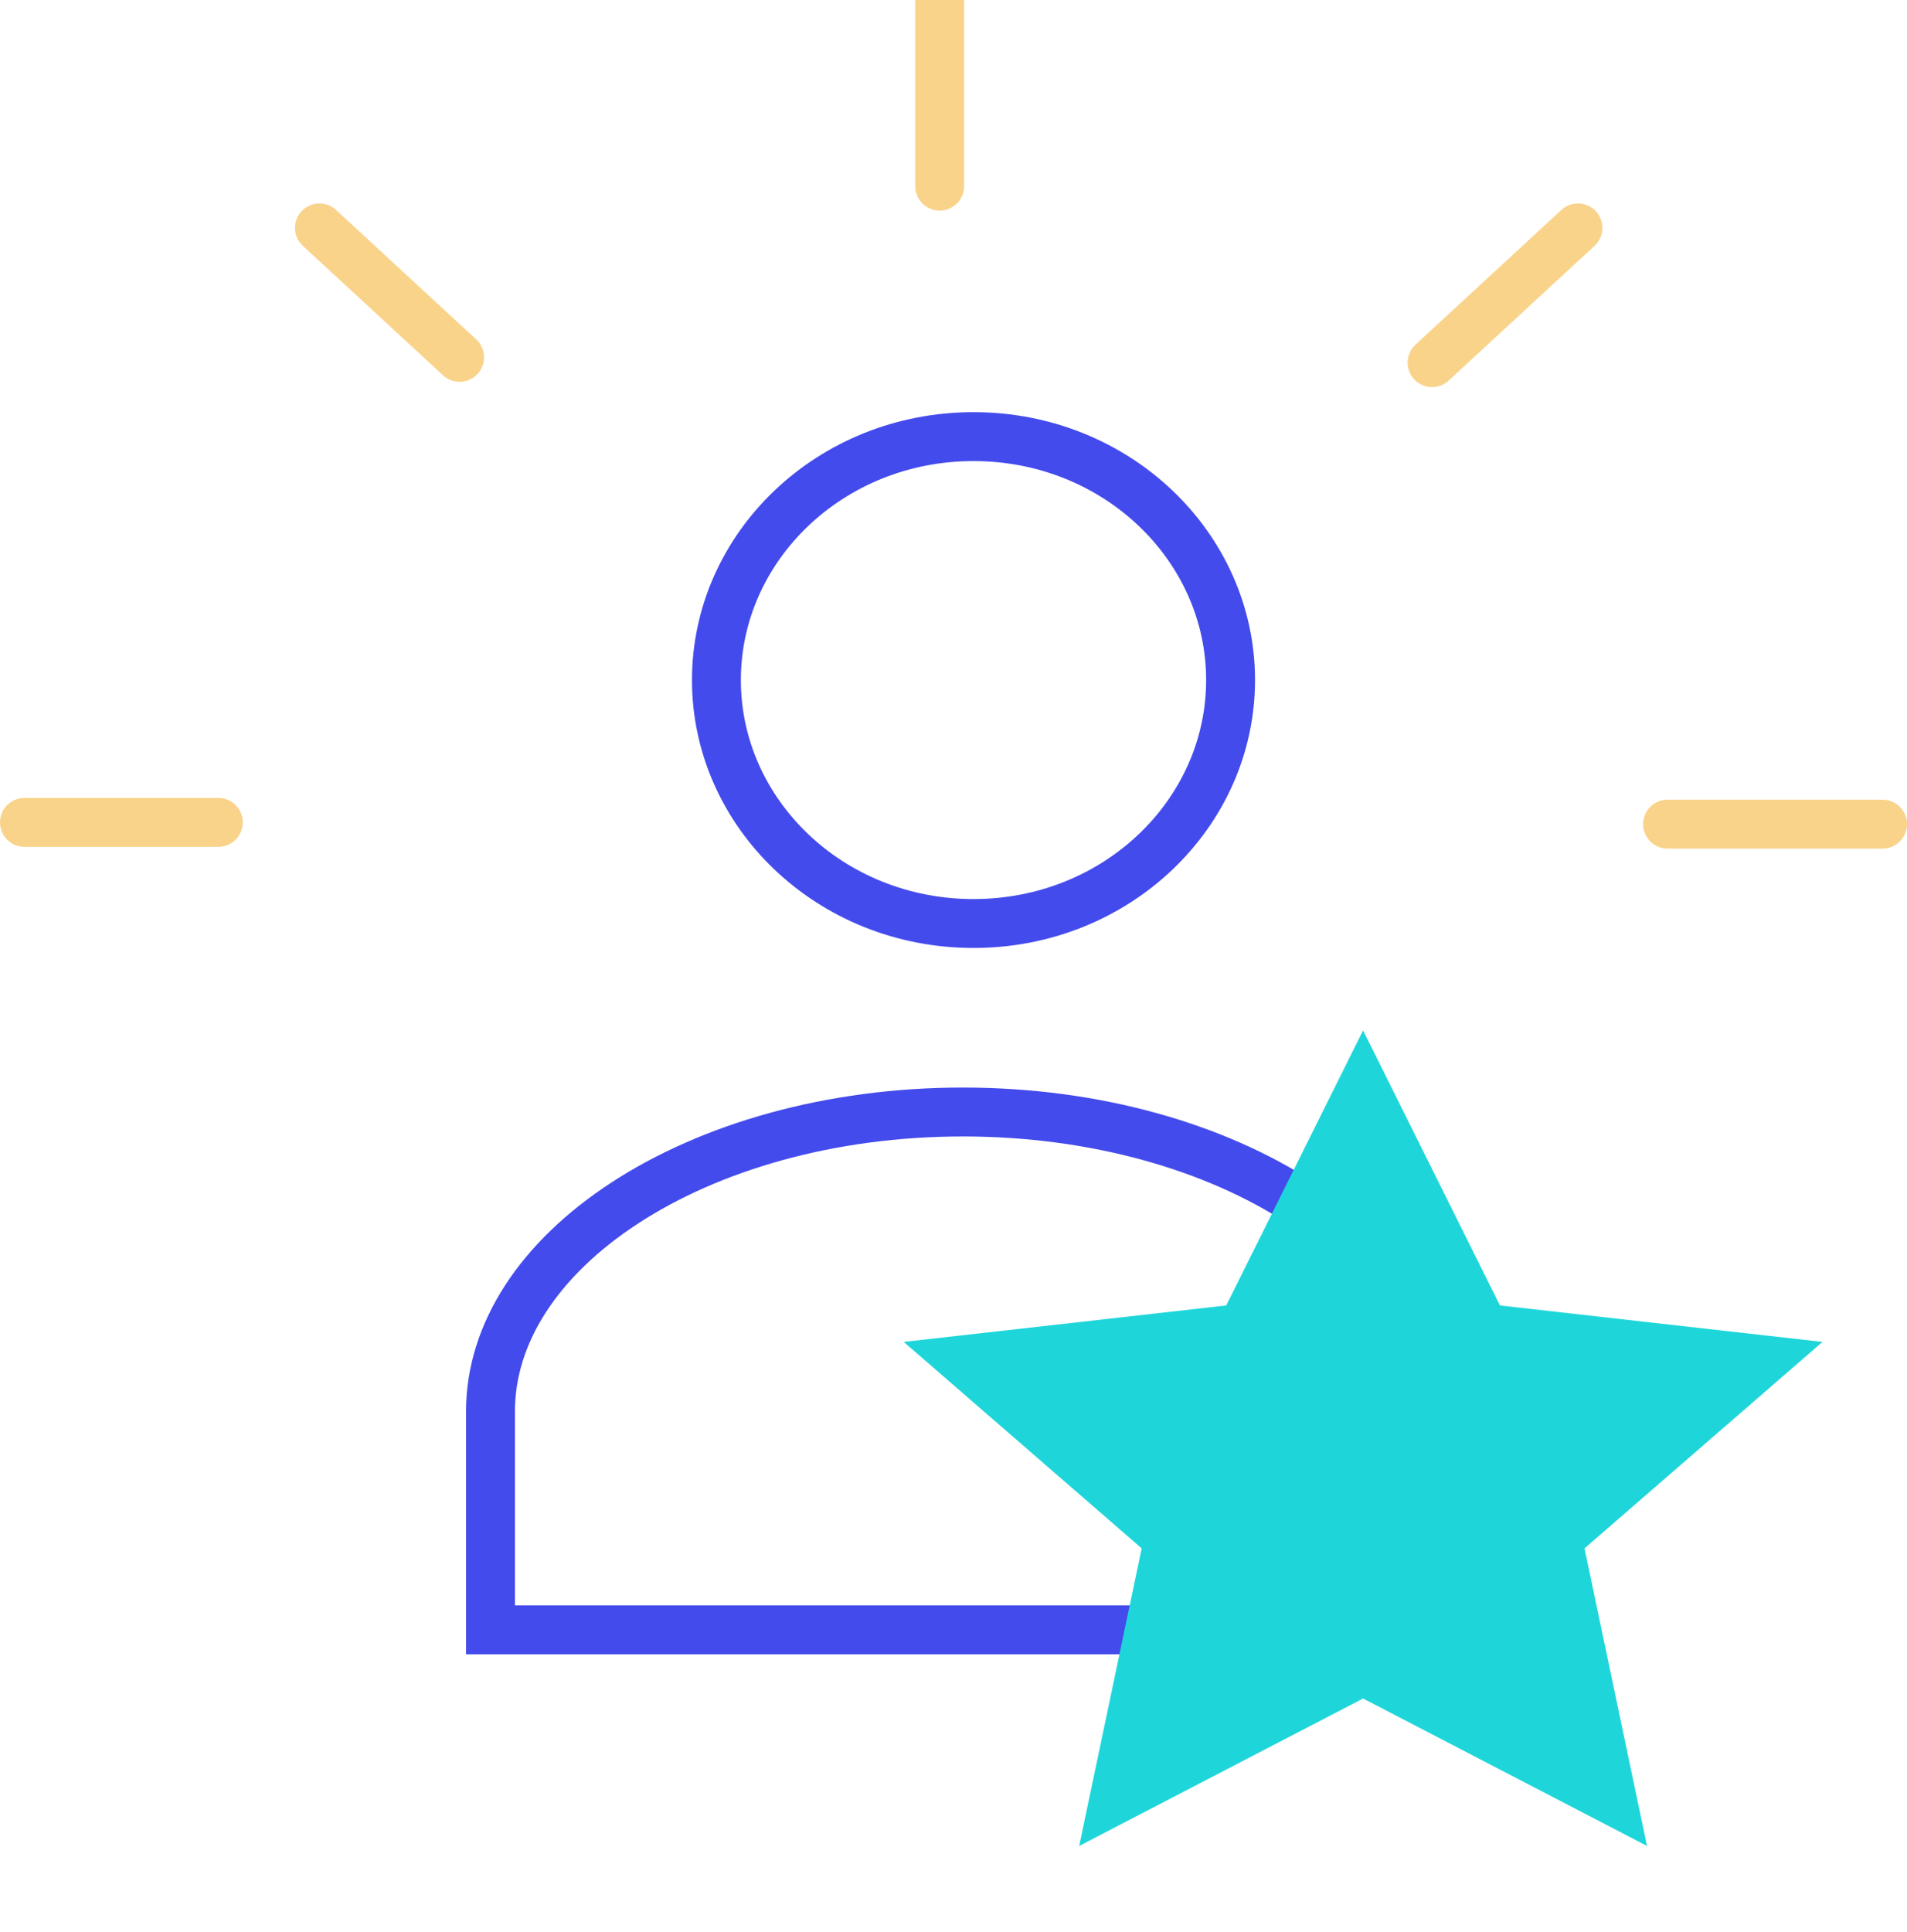 <svg width="78" height="79" viewBox="0 0 78 79" fill="none" xmlns="http://www.w3.org/2000/svg">
<path d="M50.333 27.808C50.333 33.259 45.673 37.762 39.818 37.762C33.963 37.762 29.303 33.259 29.303 27.808C29.303 22.356 33.963 17.853 39.818 17.853C45.673 17.853 50.333 22.356 50.333 27.808Z" stroke="#444BEC" stroke-width="2"/>
<path d="M39.383 45.469C44.829 45.469 49.713 46.91 53.206 49.186C56.708 51.468 58.704 54.504 58.704 57.711V66.643H20.062V57.711C20.062 54.504 22.058 51.468 25.56 49.186C29.053 46.91 33.937 45.469 39.383 45.469Z" stroke="#444BEC" stroke-width="2"/>
<path d="M38.435 7.611V0M13.066 9.319L18.798 14.611M58.574 14.828L64.541 9.319M1 33.627H8.93M68.207 33.699H77" stroke="#F9D38A" stroke-width="2" stroke-linecap="round" stroke-linejoin="round"/>
<path d="M55.753 42.133L61.35 53.379L74.543 54.87L64.81 63.312L67.366 75.48L55.753 69.451L44.141 75.48L46.697 63.312L36.964 54.87L50.156 53.379L55.753 42.133Z" fill="#1ED6DA"/>
</svg>
